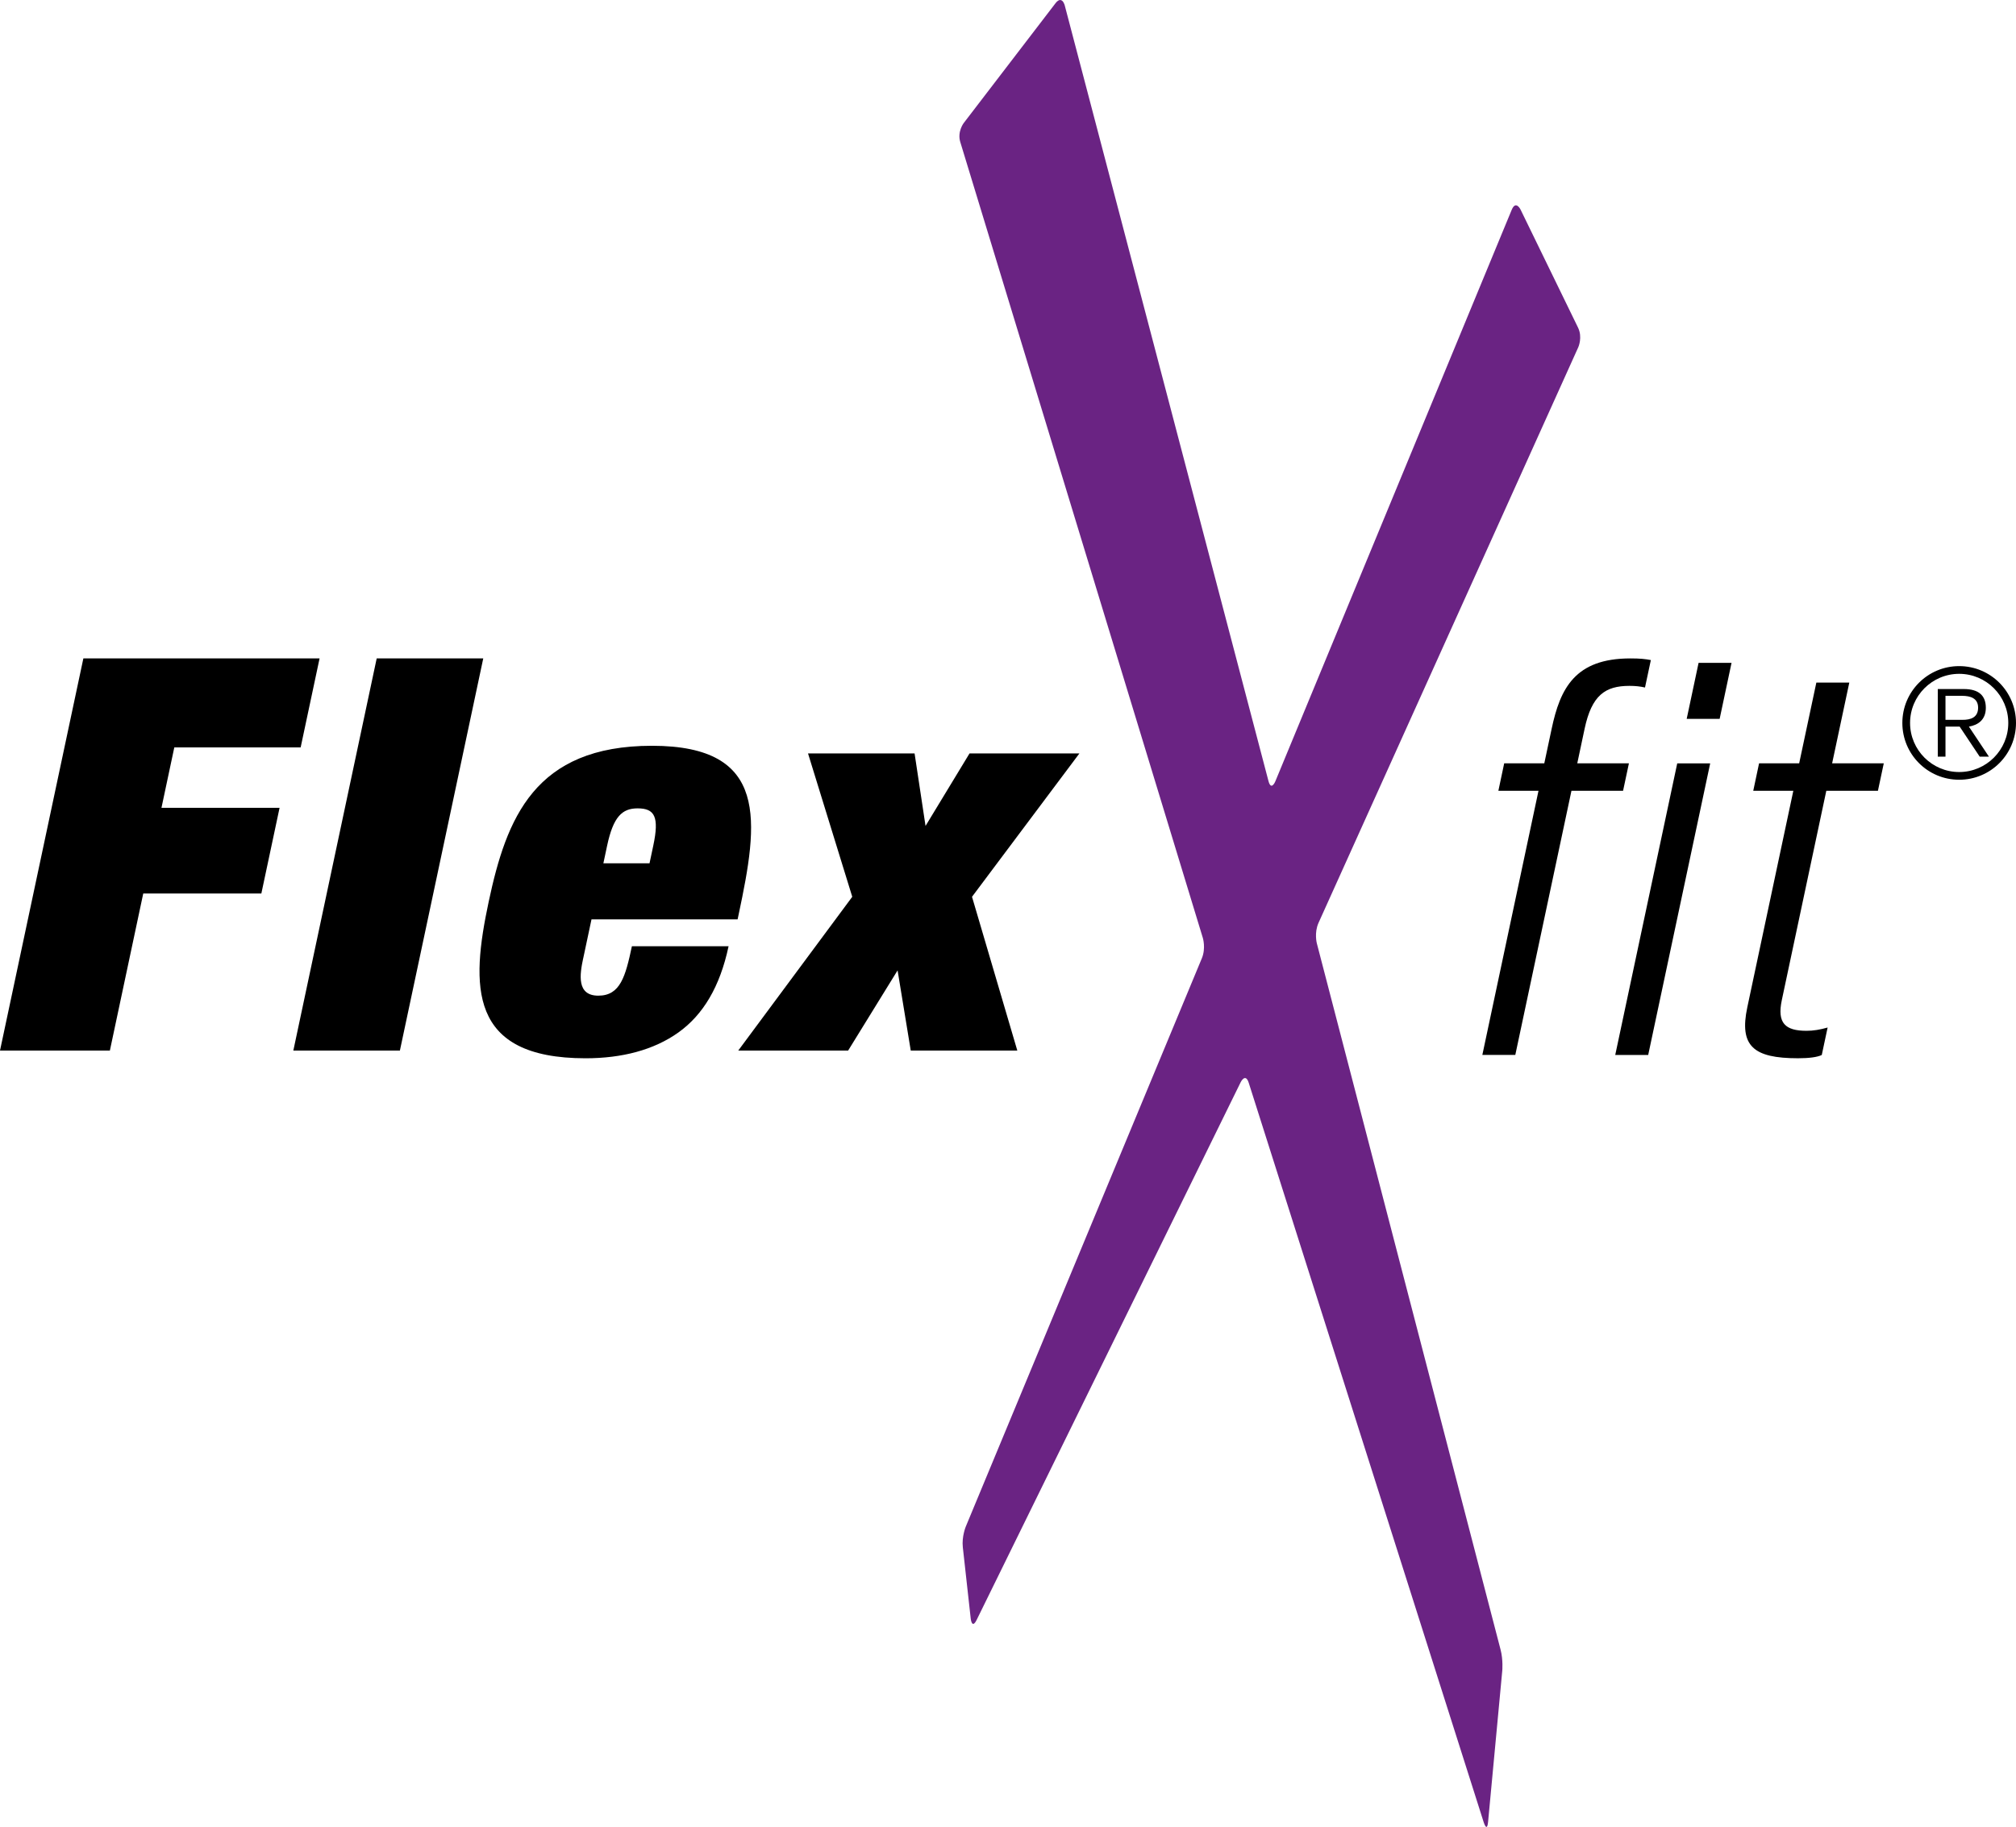 <?xml version="1.0" encoding="UTF-8"?>
<svg xmlns="http://www.w3.org/2000/svg" id="a" viewBox="0 0 809.94 734.09">
  <g>
    <path d="M33.49,264.57h94.9l-7.6,35.75h-50.76l-5.16,24.28h47.45l-7.32,34.43H57.55l-13.41,63.12H0l33.49-157.57Z"></path>
    <path d="M151.34,264.57h42.81l-33.49,157.57h-42.81l33.49-157.57Z"></path>
    <path d="M234.3,385.07c-1.36,6.4-2.75,15.01,6.08,15.01s10.91-7.72,13.49-19.86h38.84c-3.47,16.33-10.28,27.59-20.16,34.65-9.89,7.06-22.73,10.37-37.29,10.37-47.23,0-46.11-29.13-38.93-62.9,7.13-33.54,18.4-62.67,65.62-62.67s42.74,30.46,34.81,67.75l-.42,1.99h-58.7l-3.33,15.67Zm28.15-45.24c2.49-11.7,.54-15.01-6.3-15.01-6.18,0-9.75,3.31-12.24,15.01l-1.5,7.06h18.54l1.5-7.06Z"></path>
    <path d="M389.51,302.75h44.14l-43.14,57.6,18.2,61.79h-42.81l-5.29-32.22-19.87,32.22h-44.14l45.8-61.79-17.77-57.6h42.81l4.4,29.13,17.67-29.13Z"></path>
  </g>
  <path d="M424.01,1.36l-36.84,48.09s-2.64,3.45-1.38,7.6l97.46,319.84s1.27,4.16-.4,8.17l-94.84,228.35s-1.67,4.01-1.19,8.33l3.18,28.72s.48,4.32,2.39,.42l106.06-216.03s1.91-3.9,3.23,.24l94.43,297.22s.55,1.73,1.05,1.78h.05c.25-.03,.49-.53,.63-1.97l5.7-60.77s.41-4.33-.69-8.53l-73.82-283.82s-1.09-4.2,.69-8.17l104.37-231.33s1.79-3.96-.11-7.87l-23.09-47.42s-1.9-3.91-3.56,.11l-94.97,229.66s-1.66,4.01-2.76-.19L427.75,2.11s-.55-2.11-1.82-2.11c-.52,0-1.16,.36-1.93,1.36" style="fill:#6a2383;"></path>
  <g>
    <path d="M618.09,317.76h-16.11l2.34-11.04h16.11l2.96-13.9c3.42-16.11,9.31-28.25,31.6-28.25,3.97,0,5.91,.22,8.25,.66l-2.35,11.03c-1.89-.44-3.83-.66-6.26-.66-9.71,0-15.14,3.75-18,17.21l-2.95,13.9h20.75l-2.35,11.04h-20.74l-22.56,106.15h-13.24l22.56-106.15Z"></path>
    <path d="M673.84,306.73h13.24l-24.91,117.19h-13.24l24.91-117.19Zm8.58-40.39h13.24l-4.78,22.51h-13.24l4.78-22.51Z"></path>
    <path d="M720.49,317.76h-16.11l2.34-11.04h16.11l6.9-32.44h13.24l-6.9,32.44h20.75l-2.35,11.04h-20.74l-17.87,84.08c-1.97,9.27,1.35,12.36,9.95,12.36,2.65,0,5.39-.44,8.45-1.32l-2.35,11.03c-1.73,.88-5.14,1.32-9.55,1.32-17.88,0-23.69-4.86-20.36-20.52l18.48-86.95Z"></path>
  </g>
  <path d="M787.11,267.66c12.62,0,22.83,10.21,22.83,22.83s-10.21,22.83-22.83,22.83-22.83-10.21-22.83-22.83,10.21-22.83,22.83-22.83Zm0,42.56c10.89,0,19.73-8.85,19.73-19.73s-8.85-19.73-19.73-19.73-19.73,8.85-19.73,19.73,8.85,19.73,19.73,19.73Zm.19-18.25h-5.69v12.06h-3.09v-27.16h10.45c6.12,0,8.85,2.72,8.85,7.55s-3.16,6.93-6.8,7.55l8.04,12.06h-3.71l-8.04-12.06Zm-5.69-2.72h6.68c3.59,.06,6.43-1.05,6.43-4.89s-3.16-4.76-6.43-4.76h-6.68v9.65Z"></path>
</svg>
